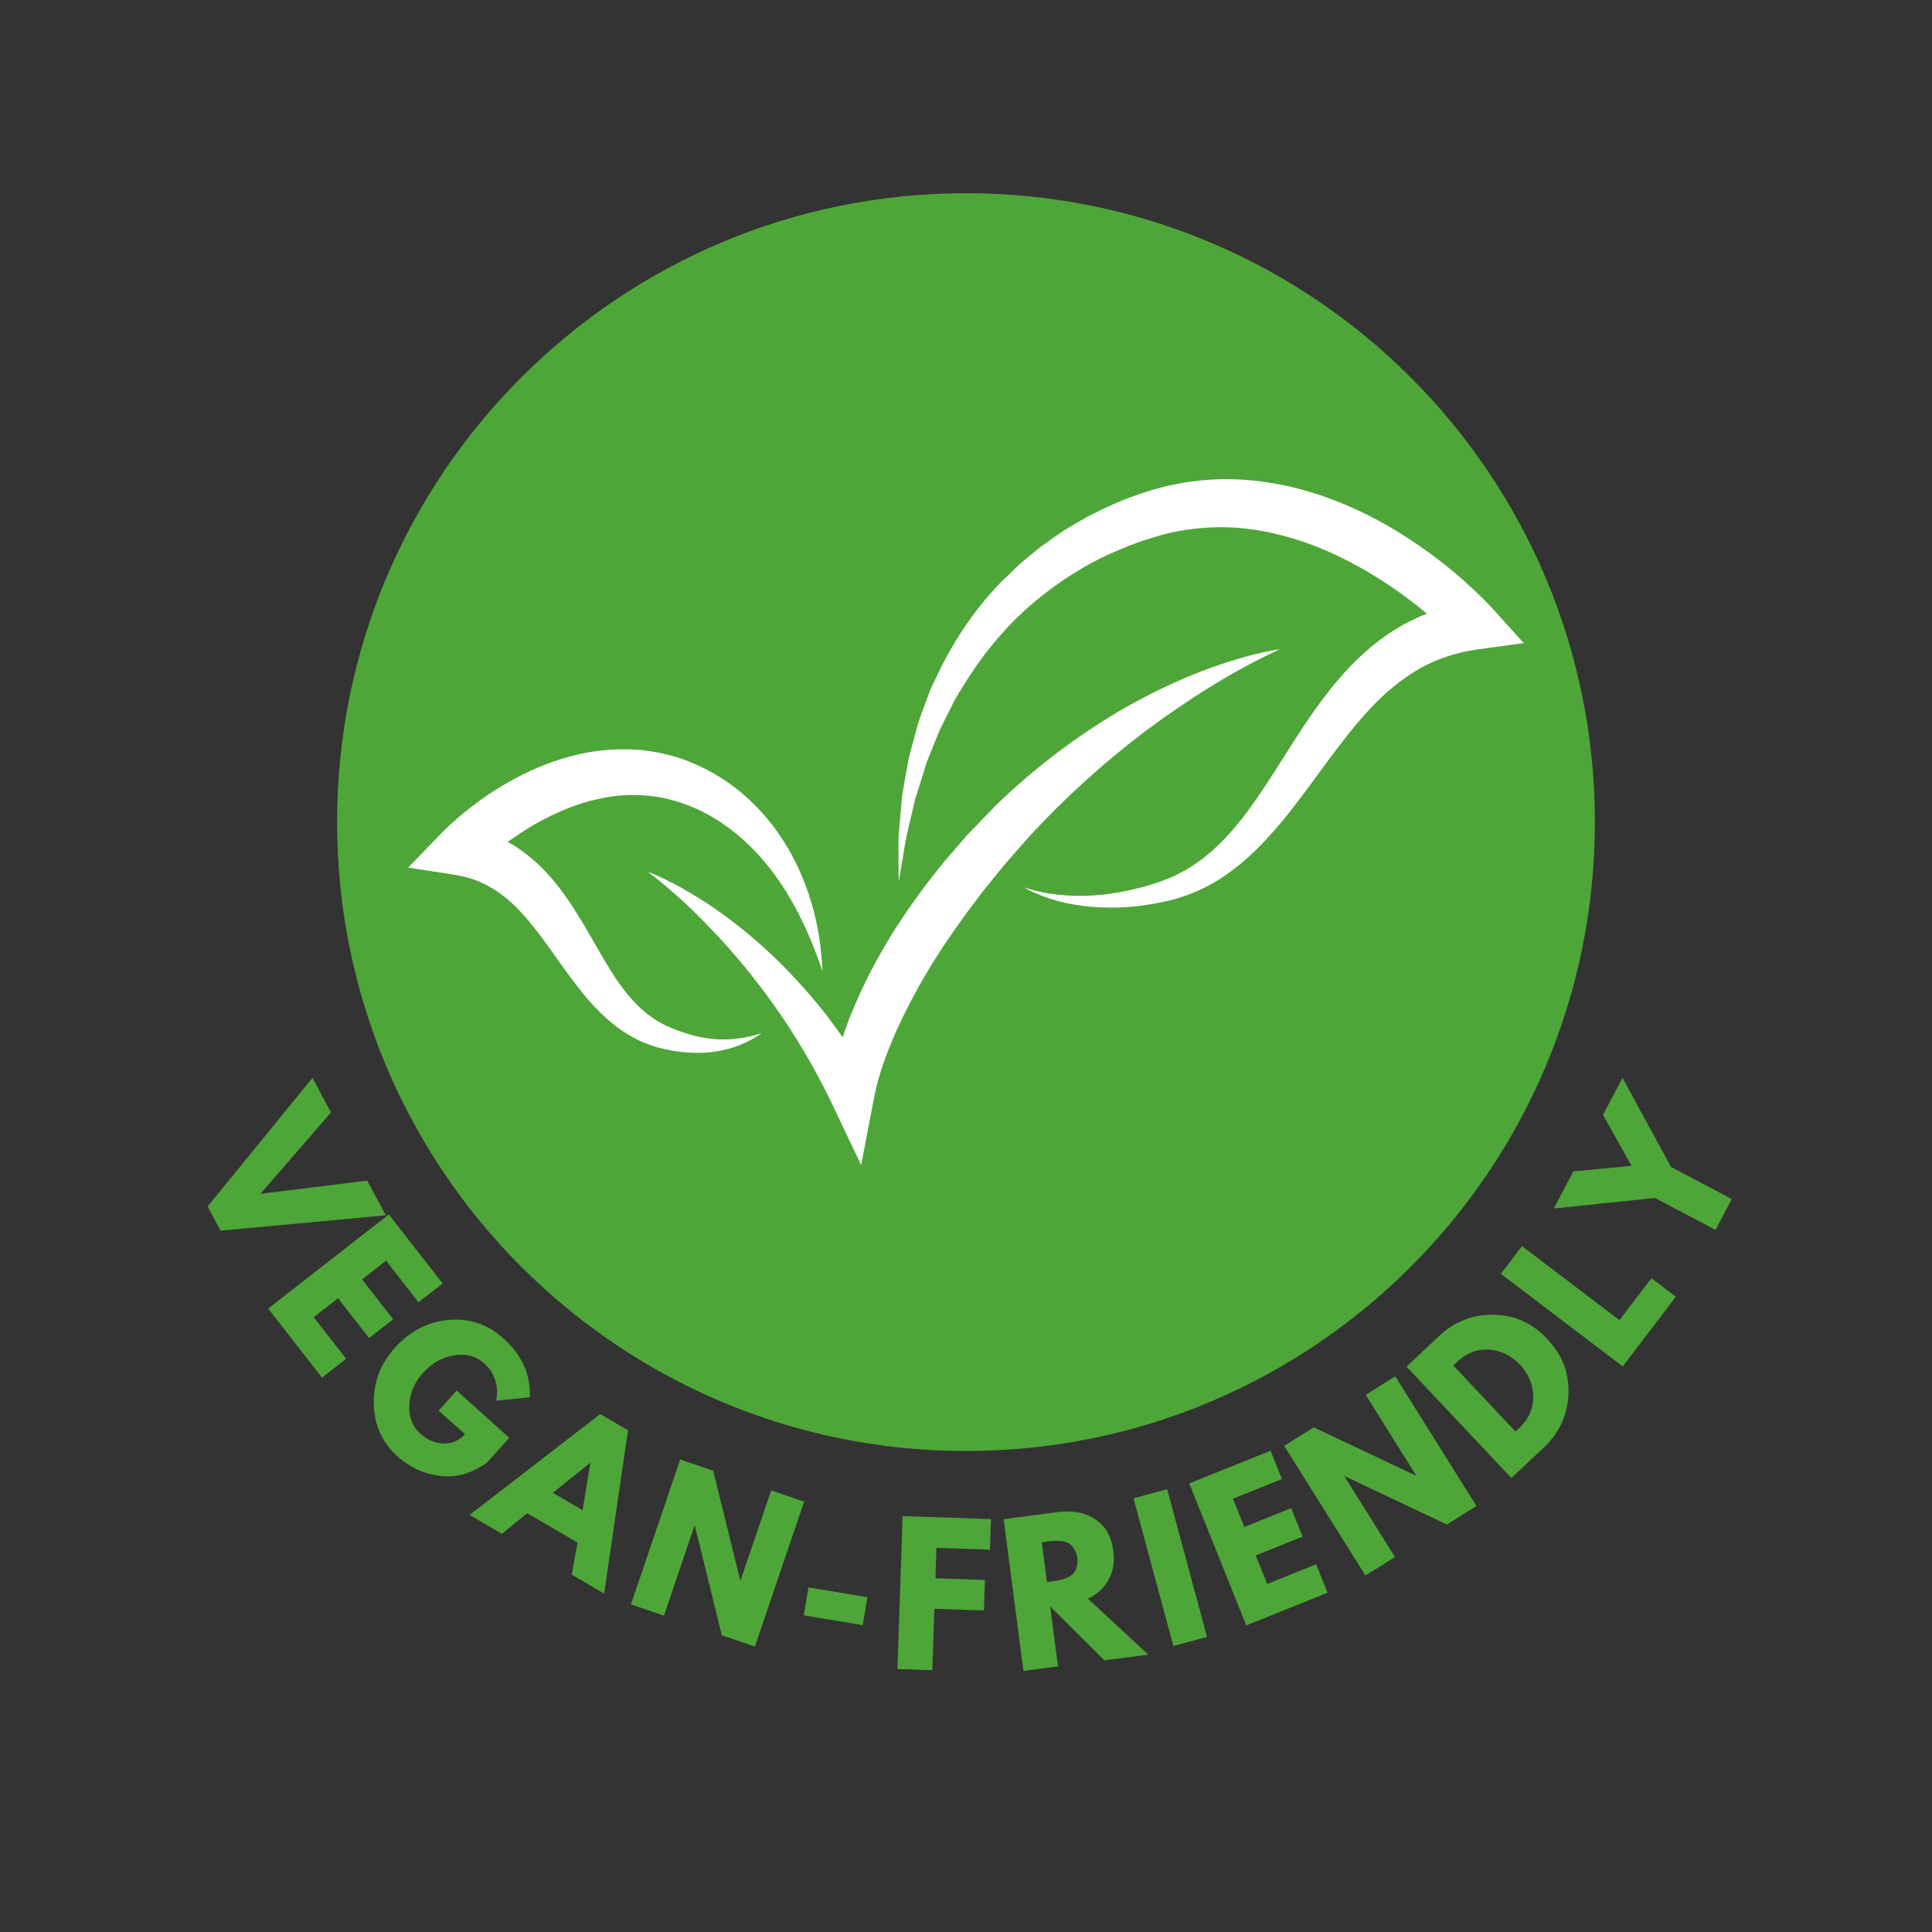 <svg xmlns="http://www.w3.org/2000/svg" xmlns:xlink="http://www.w3.org/1999/xlink" width="500" zoomAndPan="magnify" viewBox="0 0 375 375" height="500" preserveAspectRatio="xMidYMid meet" version="1.0"><rect x="0" y="0" width="375" height="375" fill="#333333" stroke="none"/><defs><g/><clipPath id="4ac6c0b2b7"><path d="M 65.43 37.5 L 309.57 37.5 L 309.57 281.641 L 65.43 281.641 Z M 65.43 37.5 " clip-rule="nonzero"/></clipPath><clipPath id="d4cab798f8"><path d="M 187.5 37.5 C 120.082 37.5 65.43 92.152 65.43 159.57 C 65.43 226.988 120.082 281.641 187.5 281.641 C 254.918 281.641 309.57 226.988 309.57 159.57 C 309.57 92.152 254.918 37.5 187.5 37.5 Z M 187.5 37.5 " clip-rule="nonzero"/></clipPath><clipPath id="ecd62ef5e2"><path d="M 0.43 0.5 L 244.57 0.5 L 244.57 244.641 L 0.43 244.641 Z M 0.43 0.5 " clip-rule="nonzero"/></clipPath><clipPath id="b53005d212"><path d="M 122.5 0.5 C 55.082 0.5 0.43 55.152 0.43 122.57 C 0.43 189.988 55.082 244.641 122.5 244.641 C 189.918 244.641 244.57 189.988 244.57 122.57 C 244.57 55.152 189.918 0.5 122.5 0.5 Z M 122.5 0.5 " clip-rule="nonzero"/></clipPath><clipPath id="692c56c5ed"><rect x="0" width="245" y="0" height="245"/></clipPath><clipPath id="5a7ef6c492"><path d="M 125 126 L 249 126 L 249 226.488 L 125 226.488 Z M 125 126 " clip-rule="nonzero"/></clipPath><clipPath id="0247488ea2"><path d="M 79.234 145 L 160 145 L 160 205 L 79.234 205 Z M 79.234 145 " clip-rule="nonzero"/></clipPath><clipPath id="c514d5ecd5"><path d="M 174.367 93.008 L 295.766 93.008 L 295.766 176.207 L 174.367 176.207 Z M 174.367 93.008 " clip-rule="nonzero"/></clipPath></defs><g fill="#4ea638" fill-opacity="1"><g transform="translate(34.914, 224.064)"><g><path d="M 5.391 10.109 L 25.734 -14.859 L 29.328 -8.125 L 15.625 7.656 L 36.375 5.094 L 39.969 11.828 L 7.891 14.812 Z M 5.391 10.109 "/></g></g></g><g fill="#4ea638" fill-opacity="1"><g transform="translate(50.718, 252.288)"><g><path d="M 35.203 -3.156 L 30.516 0.484 L 24.219 -7.594 L 19.562 -3.953 L 25.594 3.781 L 20.922 7.438 L 14.891 -0.297 L 10.172 3.375 L 16.469 11.453 L 11.781 15.109 L 1.328 1.703 L 24.75 -16.562 Z M 35.203 -3.156 "/></g></g></g><g fill="#4ea638" fill-opacity="1"><g transform="translate(66.145, 272.099)"><g><path d="M 32.703 6.969 L 28.406 11.766 C 25.477 13.879 22.445 14.75 19.312 14.375 C 16.176 14 13.414 12.742 11.031 10.609 C 8.051 7.93 6.508 4.535 6.406 0.422 C 6.301 -3.691 7.664 -7.332 10.5 -10.5 C 13.383 -13.719 16.848 -15.516 20.891 -15.891 C 24.93 -16.266 28.488 -15.078 31.562 -12.328 C 35.156 -9.109 36.867 -5.297 36.703 -0.891 L 30.172 -0.234 C 30.691 -3.191 29.898 -5.613 27.797 -7.5 C 26.234 -8.895 24.297 -9.406 21.984 -9.031 C 19.68 -8.664 17.672 -7.523 15.953 -5.609 C 14.273 -3.734 13.391 -1.641 13.297 0.672 C 13.203 2.984 13.938 4.836 15.5 6.234 C 16.781 7.379 18.242 7.992 19.891 8.078 C 21.547 8.16 22.953 7.555 24.109 6.266 L 19 1.703 L 22.484 -2.188 Z M 32.703 6.969 "/></g></g></g><g fill="#4ea638" fill-opacity="1"><g transform="translate(92.027, 294.564)"><g><path d="M 29.875 -16.938 L 25.234 14.75 L 18.953 11.078 L 20.062 4.844 L 10.297 -0.859 L 5.406 3.156 L -0.875 -0.516 L 24.469 -20.094 Z M 21.047 -1.438 L 22.547 -10.578 L 22.5 -10.609 L 15.281 -4.812 Z M 21.047 -1.438 "/></g></g></g><g fill="#4ea638" fill-opacity="1"><g transform="translate(120.414, 310.72)"><g><path d="M 14.391 -14.578 L 8.453 2.875 L 2.047 0.688 L 11.609 -27.438 L 18.016 -25.25 L 23.25 -4 L 23.328 -3.969 L 29.266 -21.422 L 35.672 -19.25 L 26.109 8.875 L 19.703 6.703 L 14.453 -14.562 Z M 14.391 -14.578 "/></g></g></g><g fill="#4ea638" fill-opacity="1"><g transform="translate(152.628, 320.738)"><g><path d="M 4.297 -12.625 L 15.734 -10.719 L 14.828 -5.297 L 3.391 -7.203 Z M 4.297 -12.625 "/></g></g></g><g fill="#4ea638" fill-opacity="1"><g transform="translate(172.04, 323.886)"><g><path d="M 20.312 -29.031 L 20.109 -23.094 L 9.719 -23.453 L 9.531 -17.547 L 19.141 -17.219 L 18.938 -11.297 L 9.328 -11.625 L 8.922 0.297 L 2.156 0.078 L 3.156 -29.609 Z M 20.312 -29.031 "/></g></g></g><g fill="#4ea638" fill-opacity="1"><g transform="translate(196.51, 324.6)"><g><path d="M -1.703 -29.734 L 8.828 -31.109 C 11.66 -31.473 14.066 -31.016 16.047 -29.734 C 18.035 -28.453 19.211 -26.41 19.578 -23.609 C 19.859 -21.453 19.551 -19.566 18.656 -17.953 C 17.77 -16.348 16.43 -15.129 14.641 -14.297 L 26.391 -3.438 L 17.844 -2.328 L 7.328 -12.797 L 8.844 -1.156 L 2.141 -0.281 Z M 6.703 -17.547 L 7.5 -17.641 C 8.113 -17.723 8.633 -17.801 9.062 -17.875 C 9.5 -17.957 9.977 -18.109 10.5 -18.328 C 11.031 -18.547 11.441 -18.801 11.734 -19.094 C 12.035 -19.395 12.273 -19.812 12.453 -20.344 C 12.629 -20.883 12.672 -21.508 12.578 -22.219 C 12.484 -22.926 12.281 -23.516 11.969 -23.984 C 11.664 -24.461 11.332 -24.812 10.969 -25.031 C 10.602 -25.25 10.133 -25.395 9.562 -25.469 C 9 -25.539 8.5 -25.555 8.062 -25.516 C 7.633 -25.484 7.113 -25.426 6.5 -25.344 L 5.703 -25.25 Z M 6.703 -17.547 "/></g></g></g><g fill="#4ea638" fill-opacity="1"><g transform="translate(225.67, 320.048)"><g><path d="M 0.875 -31 L 8.609 -2.328 L 2.078 -0.562 L -5.656 -29.234 Z M 0.875 -31 "/></g></g></g><g fill="#4ea638" fill-opacity="1"><g transform="translate(239.899, 316.287)"><g><path d="M 6.719 -34.703 L 8.922 -29.203 L -0.578 -25.391 L 1.625 -19.906 L 10.719 -23.547 L 12.938 -18.031 L 3.844 -14.391 L 6.062 -8.844 L 15.562 -12.656 L 17.781 -7.141 L 2 -0.797 L -9.062 -28.359 Z M 6.719 -34.703 "/></g></g></g><g fill="#4ea638" fill-opacity="1"><g transform="translate(263.204, 306.953)"><g><path d="M -2.219 -20.359 L 7.562 -4.734 L 1.828 -1.141 L -13.938 -26.312 L -8.203 -29.906 L 11.594 -20.547 L 11.656 -20.594 L 1.875 -36.219 L 7.609 -39.812 L 23.375 -14.641 L 17.641 -11.047 L -2.156 -20.406 Z M -2.219 -20.359 "/></g></g></g><g fill="#4ea638" fill-opacity="1"><g transform="translate(291.794, 288.367)"><g><path d="M -18.797 -23.109 L -12.516 -29 C -9.516 -31.832 -5.977 -33.223 -1.906 -33.172 C 2.156 -33.129 5.633 -31.562 8.531 -28.469 C 11.469 -25.352 12.836 -21.77 12.641 -17.719 C 12.453 -13.664 10.852 -10.219 7.844 -7.375 L 1.562 -1.484 Z M 2.359 -10.516 L 3.125 -11.234 C 4.926 -12.93 5.82 -14.926 5.812 -17.219 C 5.812 -19.508 4.961 -21.582 3.266 -23.438 C 1.535 -25.27 -0.477 -26.258 -2.781 -26.406 C -5.082 -26.551 -7.141 -25.766 -8.953 -24.047 L -9.719 -23.328 Z M 2.359 -10.516 "/></g></g></g><g fill="#4ea638" fill-opacity="1"><g transform="translate(313.681, 266.944)"><g><path d="M -18.266 -25.078 L 0.656 -10.703 L 6.859 -18.844 L 11.594 -15.25 L 1.297 -1.719 L -22.359 -19.688 Z M -18.266 -25.078 "/></g></g></g><g fill="#4ea638" fill-opacity="1"><g transform="translate(328.394, 247.439)"><g><path d="M -26.797 -12.875 L -23.016 -20.078 L -11.703 -21.141 L -17.25 -31.031 L -13.469 -38.234 L -4.047 -20.922 L 7.734 -14.719 L 4.594 -8.719 L -7.188 -14.922 Z M -26.797 -12.875 "/></g></g></g><g clip-path="url(#4ac6c0b2b7)"><g clip-path="url(#d4cab798f8)"><g transform="matrix(1, 0, 0, 1, 65, 37)"><g clip-path="url(#692c56c5ed)"><g clip-path="url(#ecd62ef5e2)"><g clip-path="url(#b53005d212)"><path fill="#4ea638" d="M 0.43 0.5 L 244.57 0.5 L 244.57 244.641 L 0.43 244.641 Z M 0.43 0.5 " fill-opacity="1" fill-rule="nonzero"/></g></g></g></g></g></g><g clip-path="url(#5a7ef6c492)"><path fill="#ffffff" d="M 222.098 142.066 C 230.266 136.008 238.91 130.402 248.406 126.02 C 247.105 126.195 245.82 126.469 244.535 126.758 L 242.613 127.219 L 240.715 127.762 C 238.188 128.504 235.676 129.332 233.211 130.289 C 228.277 132.191 223.496 134.512 218.848 137.094 C 209.617 142.367 201.012 148.84 193.328 156.297 C 191.445 158.195 189.602 160.141 187.742 162.07 L 185.121 165.098 C 184.254 166.113 183.355 167.102 182.539 168.164 C 180.867 170.254 179.199 172.348 177.668 174.559 C 176.078 176.719 174.605 178.98 173.16 181.25 C 170.344 185.855 167.766 190.637 165.672 195.691 C 164.875 197.523 164.184 199.418 163.551 201.336 C 162.664 200.066 161.762 198.805 160.82 197.574 C 157.707 193.52 154.301 189.715 150.668 186.164 C 147.004 182.637 143.105 179.379 138.953 176.508 C 136.891 175.055 134.738 173.734 132.555 172.492 C 131.473 171.859 130.352 171.285 129.223 170.742 C 128.094 170.195 126.957 169.664 125.781 169.238 C 127.789 170.719 129.656 172.34 131.5 173.969 C 133.348 175.59 135.094 177.32 136.809 179.059 C 140.227 182.551 143.453 186.188 146.418 190.004 C 147.906 191.902 149.348 193.836 150.715 195.816 C 152.125 197.77 153.426 199.789 154.688 201.824 C 155.957 203.855 157.164 205.922 158.301 208.023 C 159.449 210.117 160.543 212.238 161.566 214.391 L 167.148 226.125 L 169.711 212.797 C 169.766 212.512 169.902 211.844 170.023 211.328 C 170.168 210.77 170.293 210.207 170.457 209.641 C 170.77 208.5 171.145 207.355 171.531 206.215 C 171.961 205.078 172.344 203.934 172.84 202.809 C 173.297 201.676 173.754 200.543 174.285 199.43 C 176.34 194.961 178.734 190.602 181.367 186.367 C 184.031 182.145 186.926 178.047 189.984 174.051 C 191.496 172.039 193.148 170.125 194.711 168.145 C 196.367 166.258 198.004 164.344 199.684 162.469 C 206.484 155.043 214.004 148.246 222.098 142.066 " fill-opacity="1" fill-rule="nonzero"/></g><g clip-path="url(#0247488ea2)"><path fill="#ffffff" d="M 138.832 201.699 C 135.848 201.484 133.047 200.66 130.285 199.52 C 124.961 197.387 121.395 193.035 118.273 187.965 C 115.129 182.898 112.383 177.164 108.113 171.742 C 105.988 169.051 103.363 166.492 100.262 164.426 C 99.703 164.066 99.129 163.738 98.543 163.418 C 99.371 162.824 100.207 162.246 101.055 161.684 C 104.121 159.668 107.371 157.988 110.699 156.703 C 112.367 156.066 114.062 155.535 115.773 155.16 C 117.477 154.77 119.203 154.465 120.93 154.375 C 124.375 154.172 127.855 154.465 131.199 155.512 C 137.918 157.48 144.07 161.93 148.824 167.797 C 153.629 173.668 157.047 180.828 159.625 188.457 C 159.34 180.418 157.309 172.215 153.078 164.879 C 150.969 161.223 148.289 157.809 145.059 154.883 C 141.836 151.949 138.043 149.531 133.867 147.871 C 132.84 147.41 131.75 147.125 130.68 146.773 C 130.137 146.621 129.586 146.5 129.035 146.363 C 128.488 146.219 127.934 146.102 127.375 146.016 C 125.152 145.566 122.879 145.418 120.617 145.434 C 116.094 145.473 111.633 146.344 107.48 147.805 C 103.297 149.219 99.426 151.254 95.793 153.566 C 93.977 154.723 92.246 156 90.566 157.34 C 89.73 158.016 88.902 158.703 88.094 159.426 C 87.688 159.789 87.285 160.152 86.887 160.535 C 86.469 160.93 86.121 161.262 85.625 161.773 L 79.234 168.398 L 88.293 169.805 C 90.82 170.199 93.176 171.02 95.352 172.293 C 97.527 173.582 99.555 175.305 101.43 177.406 C 105.254 181.547 108.449 186.91 112.52 192.039 C 114.551 194.609 116.855 197.133 119.625 199.25 C 122.371 201.352 125.691 202.969 129.031 203.633 C 132.227 204.34 135.676 204.633 138.945 204.086 C 142.207 203.609 145.324 202.363 147.875 200.5 C 144.879 201.531 141.812 201.914 138.832 201.699 " fill-opacity="1" fill-rule="nonzero"/></g><g clip-path="url(#c514d5ecd5)"><path fill="#ffffff" d="M 289.816 118.25 C 289.434 117.824 289.145 117.52 288.816 117.18 L 287.859 116.203 C 287.219 115.566 286.574 114.945 285.918 114.332 C 284.609 113.109 283.273 111.93 281.906 110.789 C 279.16 108.52 276.277 106.41 273.277 104.457 C 267.285 100.547 260.715 97.371 253.684 95.312 C 246.668 93.27 239.117 92.445 231.723 93.414 C 230.801 93.527 229.879 93.637 228.969 93.836 C 228.059 94.023 227.137 94.168 226.238 94.398 L 223.551 95.117 C 222.668 95.375 221.824 95.688 220.961 95.973 C 217.523 97.117 214.25 98.664 211.051 100.309 C 209.477 101.188 207.93 102.109 206.395 103.039 C 204.922 104.074 203.434 105.078 201.992 106.141 C 200.602 107.281 199.195 108.391 197.84 109.562 L 193.988 113.301 C 189.051 118.48 185.059 124.473 182.035 130.816 L 180.895 133.191 C 180.5 133.977 180.254 134.824 179.926 135.637 C 179.324 137.281 178.68 138.91 178.16 140.57 L 176.797 145.605 L 176.461 146.859 C 176.352 147.277 176.297 147.711 176.211 148.133 L 175.746 150.688 L 175.309 153.234 L 175.094 154.508 L 174.98 155.793 L 174.531 160.922 C 174.316 162.617 174.422 164.344 174.402 166.047 C 174.402 167.754 174.406 169.457 174.438 171.152 C 174.738 169.473 175.02 167.797 175.293 166.129 C 175.582 164.461 175.797 162.789 176.227 161.152 L 177.371 156.242 L 177.656 155.02 L 178.043 153.82 L 178.801 151.434 L 179.531 149.043 C 179.66 148.648 179.758 148.246 179.91 147.859 L 180.375 146.703 L 182.227 142.094 C 182.895 140.586 183.703 139.145 184.41 137.668 C 184.793 136.941 185.098 136.176 185.539 135.484 L 186.812 133.391 C 190.184 127.809 194.25 122.715 198.992 118.391 C 203.75 114.094 209.086 110.484 214.836 107.77 C 217.727 106.457 220.668 105.246 223.699 104.371 C 226.719 103.379 229.676 102.824 232.738 102.535 C 235.777 102.27 238.844 102.246 241.898 102.609 C 244.953 102.957 247.98 103.633 250.965 104.516 C 256.938 106.297 262.66 109.145 268.051 112.566 C 270.746 114.289 273.348 116.18 275.848 118.195 C 276.219 118.496 276.586 118.801 276.953 119.105 C 274.961 119.895 273.027 120.832 271.199 121.926 C 266.805 124.609 263.031 128.059 259.891 131.762 C 253.527 139.18 249.207 147.375 244.156 154.664 C 241.652 158.309 238.969 161.75 235.836 164.629 C 235.453 165 235.059 165.355 234.641 165.68 C 234.23 166.012 233.828 166.363 233.41 166.684 C 232.547 167.285 231.703 167.938 230.789 168.457 C 229.906 169.043 228.953 169.496 228.008 169.977 C 227.539 170.227 227.031 170.387 226.543 170.598 C 226.043 170.793 225.566 171.016 225.031 171.176 C 222.945 171.891 220.812 172.488 218.641 172.918 C 216.469 173.363 214.266 173.691 212.039 173.82 C 207.598 174.074 203.047 173.68 198.691 172.219 C 202.707 174.457 207.34 175.656 212.016 176.023 C 214.355 176.211 216.719 176.223 219.074 176.043 C 221.43 175.855 223.77 175.492 226.086 174.988 C 230.82 173.996 235.457 171.816 239.312 168.828 C 243.242 165.891 246.488 162.289 249.484 158.66 C 255.383 151.336 260.23 143.574 266.121 137.375 C 269.031 134.246 272.254 131.66 275.711 129.668 C 279.211 127.746 283.004 126.562 286.98 126.02 L 295.766 124.828 L 289.816 118.25 " fill-opacity="1" fill-rule="nonzero"/></g></svg>